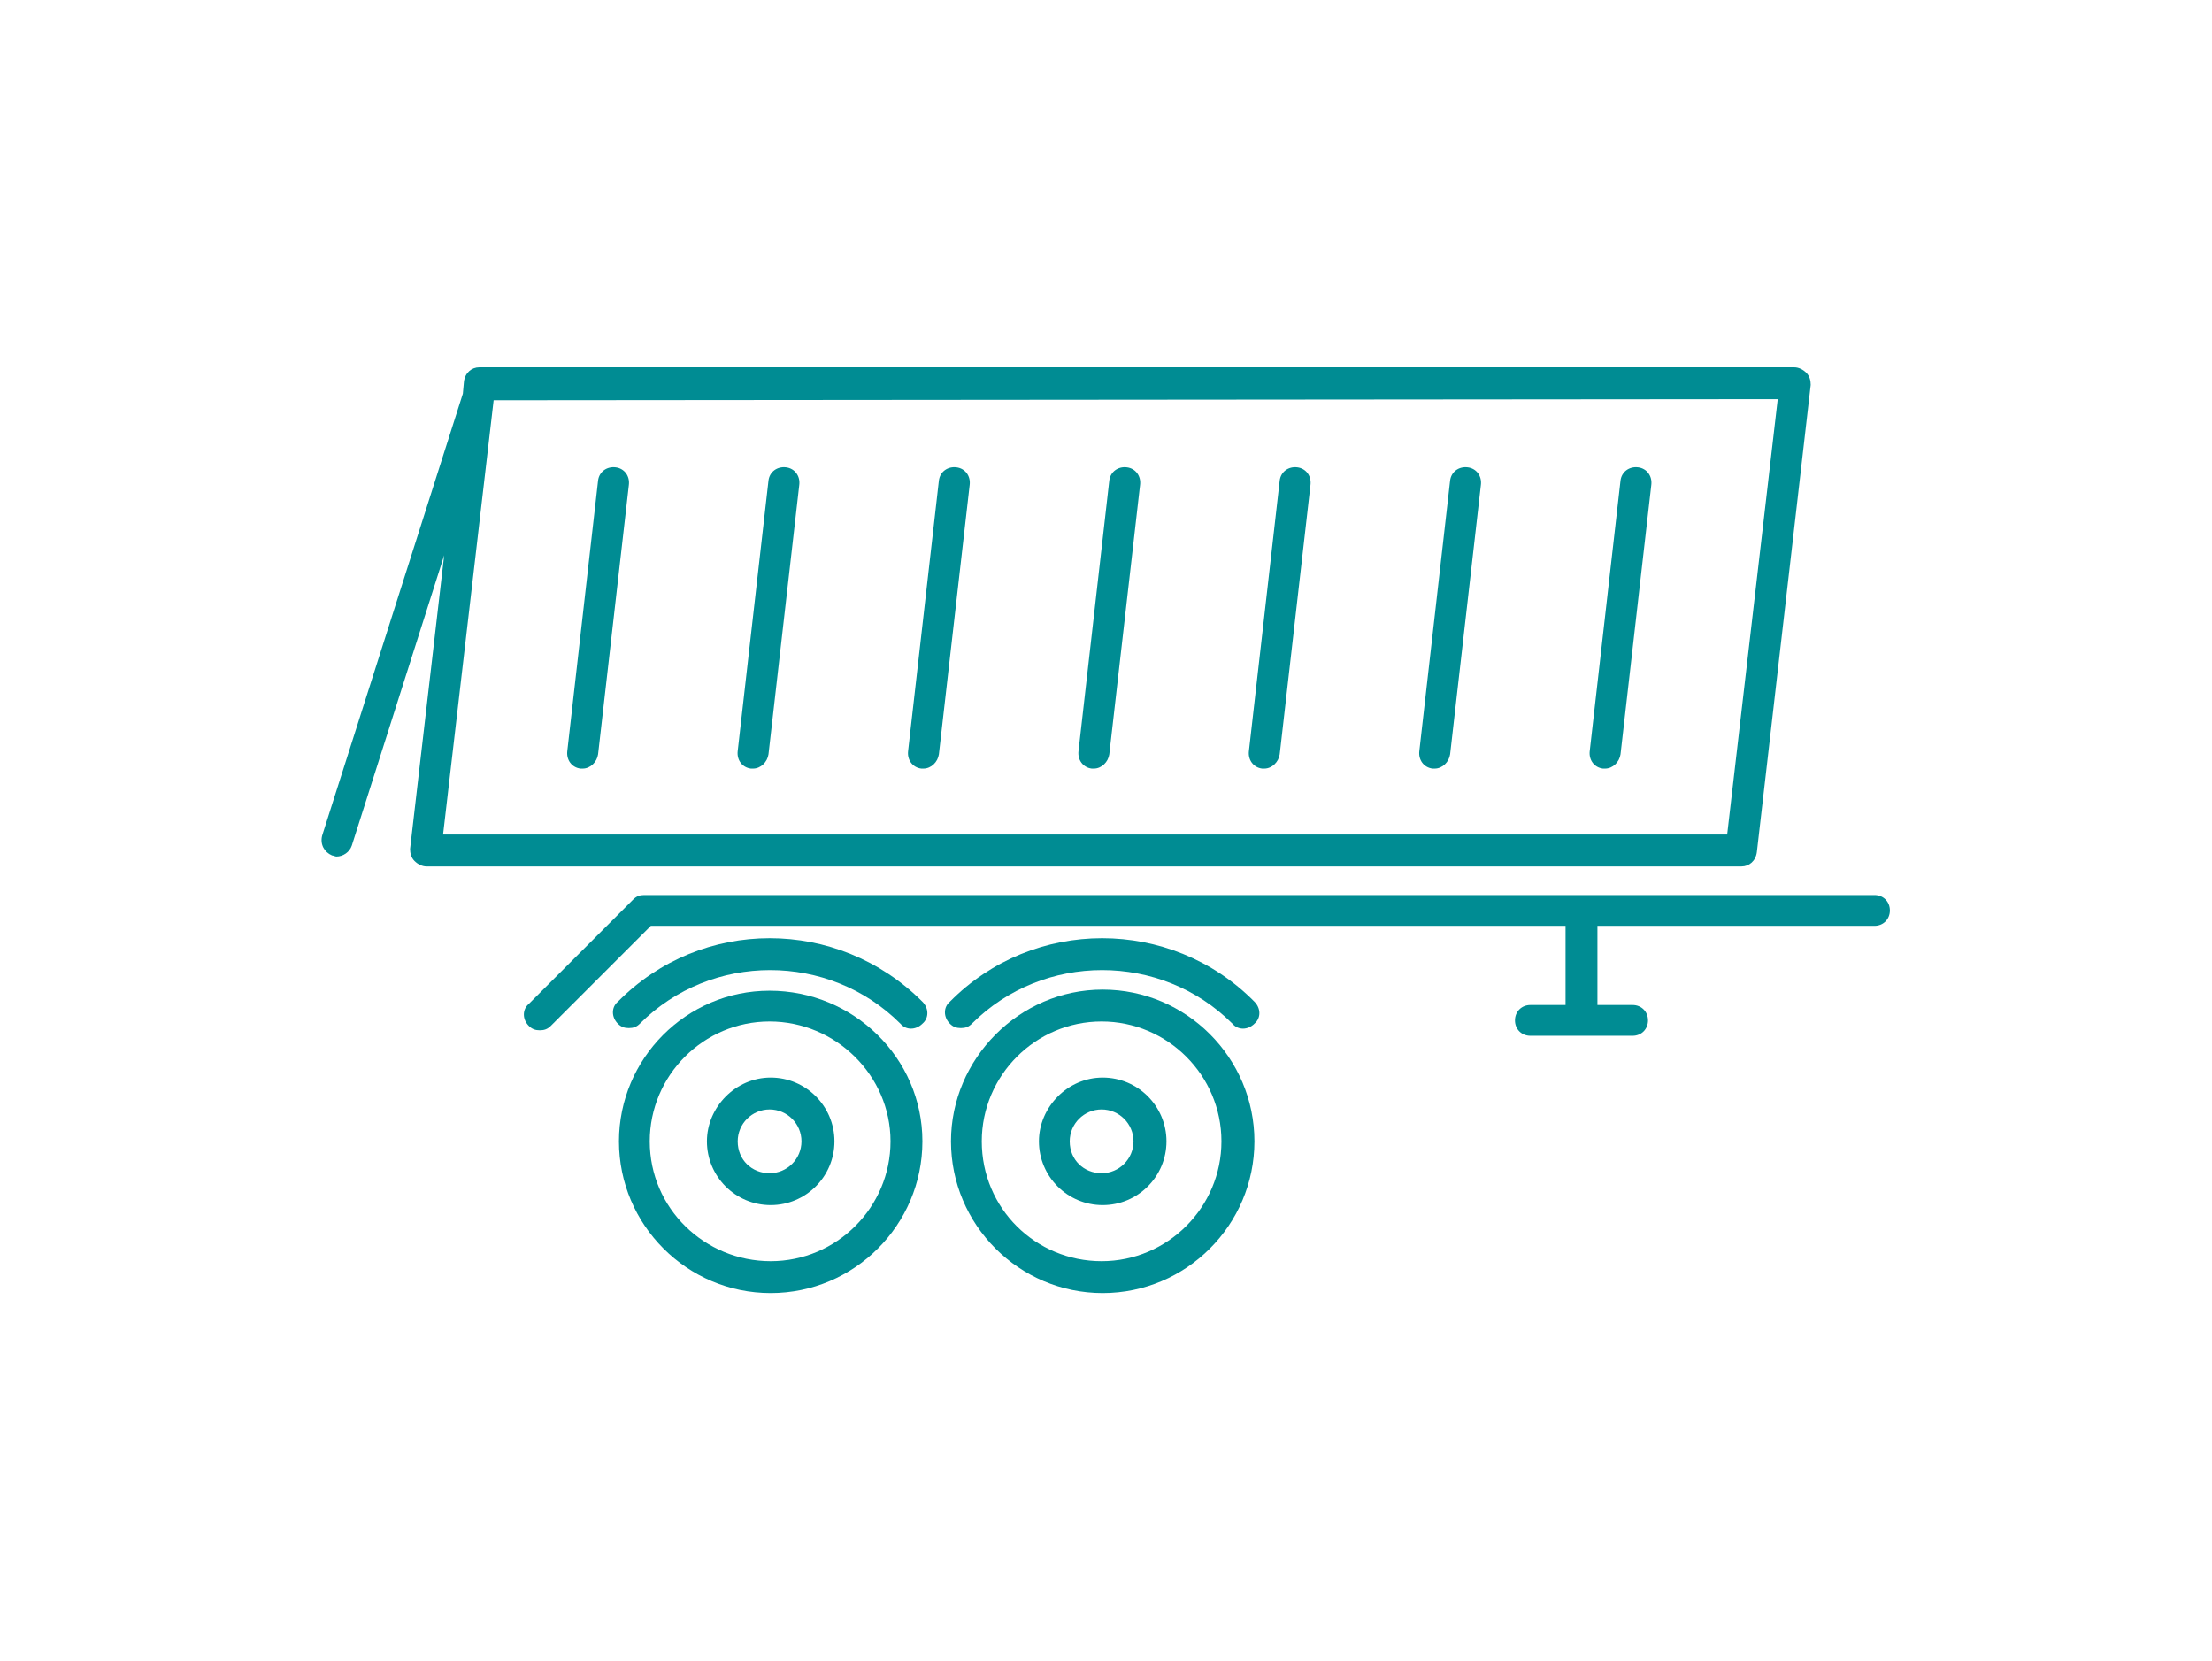 <?xml version="1.0" encoding="utf-8"?>
<!-- Generator: Adobe Illustrator 26.0.2, SVG Export Plug-In . SVG Version: 6.00 Build 0)  -->
<svg version="1.1" id="Ebene_1" xmlns="http://www.w3.org/2000/svg" xmlns:xlink="http://www.w3.org/1999/xlink" x="0px" y="0px"
	 viewBox="0 0 201.2 151.1" style="enable-background:new 0 0 201.2 151.1;" xml:space="preserve">
<style type="text/css">
	.st0{display:none;}
	.st1{display:inline;fill:#008C93;}
	.st2{fill:#008C93;}
	.st3{display:inline;}
</style>
<g class="st0">
	<path class="st1" d="M138.6,133.9c0,7.6,6.2,13.8,13.8,13.8s13.8-6.2,13.8-13.8s-6.2-13.8-13.8-13.8S138.6,126.4,138.6,133.9z
		 M141.4,133.9c0-6,4.9-10.9,10.9-10.9s10.9,4.9,10.9,10.9s-4.9,10.9-10.9,10.9S141.4,140,141.4,133.9z"/>
	<path class="st1" d="M146.5,133.9c0,3.2,2.6,5.8,5.8,5.8s5.8-2.6,5.8-5.8c0-3.2-2.6-5.8-5.8-5.8S146.5,130.8,146.5,133.9z
		 M149.4,133.9c0-1.6,1.3-2.9,2.9-2.9s2.9,1.3,2.9,2.9s-1.3,2.9-2.9,2.9S149.4,135.6,149.4,133.9z"/>
	<path class="st1" d="M166.2,121.2c0.6,0.6,0.6,1.5,0,2c-0.6,0.6-1.5,0.6-2,0c-6.5-6.5-17.2-6.5-23.7,0c-0.3,0.3-0.6,0.4-1,0.4
		s-0.7-0.1-1-0.4c-0.6-0.6-0.6-1.5,0-2C146.1,113.5,158.5,113.5,166.2,121.2z"/>
	<path class="st1" d="M60.5,133.9c0,7.6,6.2,13.8,13.8,13.8s13.8-6.2,13.8-13.8s-6.2-13.8-13.8-13.8S60.5,126.4,60.5,133.9z
		 M63.4,133.9c0-6,4.9-10.9,10.9-10.9s10.9,4.9,10.9,10.9s-4.9,10.9-10.9,10.9S63.4,140,63.4,133.9z"/>
	<path class="st1" d="M68.5,133.9c0,3.2,2.6,5.8,5.8,5.8c3.2,0,5.8-2.6,5.8-5.8c0-3.2-2.6-5.8-5.8-5.8
		C71.1,128.2,68.5,130.8,68.5,133.9z M71.4,133.9c0-1.6,1.3-2.9,2.9-2.9s2.9,1.3,2.9,2.9s-1.3,2.9-2.9,2.9S71.4,135.6,71.4,133.9z"
		/>
	<path class="st1" d="M88.2,121.2c0.6,0.6,0.6,1.5,0,2c-0.6,0.6-1.5,0.6-2,0c-6.5-6.5-17.2-6.5-23.7,0c-0.3,0.3-0.6,0.4-1,0.4
		s-0.7-0.1-1-0.4c-0.6-0.6-0.6-1.5,0-2C68.1,113.5,80.5,113.5,88.2,121.2z"/>
	<path class="st1" d="M30.3,133.9c0,7.6,6.2,13.8,13.8,13.8s13.8-6.2,13.8-13.8s-6.2-13.8-13.8-13.8S30.3,126.4,30.3,133.9z
		 M33.2,133.9c0-6,4.9-10.9,10.9-10.9S55,127.9,55,133.9s-4.9,10.9-10.9,10.9S33.2,140,33.2,133.9z"/>
	<path class="st1" d="M38.3,133.9c0,3.2,2.6,5.8,5.8,5.8c3.2,0,5.8-2.6,5.8-5.8c0-3.2-2.6-5.8-5.8-5.8
		C40.9,128.2,38.3,130.8,38.3,133.9z M41.2,133.9c0-1.6,1.3-2.9,2.9-2.9s2.9,1.3,2.9,2.9s-1.3,2.9-2.9,2.9S41.2,135.6,41.2,133.9z"
		/>
	<path class="st1" d="M58,121.2c0.6,0.6,0.6,1.5,0,2c-0.6,0.6-1.5,0.6-2,0c-6.5-6.5-17.2-6.5-23.7,0c-0.3,0.3-0.6,0.4-1,0.4
		s-0.7-0.1-1-0.4c-0.6-0.6-0.6-1.5,0-2C37.9,113.5,50.3,113.5,58,121.2z"/>
	<path class="st1" d="M9.4,77.1V114c0,0.8,0.6,1.4,1.4,1.4s1.4-0.6,1.4-1.4V83.2l13.7,27.5c0.2,0.4,0.6,0.7,1,0.8c0.1,0,0.2,0,0.3,0
		c0.3,0,0.7-0.1,0.9-0.4l33.8-29.6l9.4,9.4v20.8H32.7c-0.4,0-0.7,0.1-1,0.4l-9.5,9.5c-0.6,0.6-0.6,1.5,0,2c0.3,0.3,0.6,0.4,1,0.4
		s0.7-0.1,1-0.4l9.1-9.1h111.3c0.8,0,1.4-0.6,1.4-1.4V65.8h14.8v27.4c0,0.8,0.6,1.4,1.4,1.4h26.3c0.1,0,0.3,0,0.4-0.1v21.3h-24.1
		c-0.8,0-1.4,0.6-1.4,1.4s0.6,1.4,1.4,1.4h25.5c0.8,0,1.4-0.6,1.4-1.4V85.5c0-0.1,0-0.3-0.1-0.4l-6.7-21.2c-0.2-0.6-0.7-1-1.4-1h-39
		c-0.8,0-1.4,0.6-1.4,1.4v38.1l-11-22.3c-0.3-0.7-1.2-1-1.9-0.6l-0.5,0.2L117.1,54c-0.2-0.3-0.5-0.6-0.8-0.7c-0.3-0.1-0.7-0.1-1,0.1
		l-6.3-12.8c0-0.1-0.1-0.1-0.2-0.2l1.8-1.6c0.3-0.3,0.5-0.6,0.5-1s-0.1-0.8-0.4-1.1l-3.1-3C99.6,26,95.1,15.7,94.7,4.7
		c0-0.5-0.4-1-0.9-1.3c-0.5-0.2-1.1-0.1-1.5,0.2L9.9,76.1c0,0,0,0,0,0c-0.1,0.1-0.2,0.2-0.3,0.3c0,0,0,0,0,0.1
		c-0.1,0.1-0.1,0.2-0.1,0.4c0,0,0,0,0,0C9.4,76.9,9.4,77,9.4,77.1z M163.6,65.8h19l6.4,20v6.1c-0.1,0-0.3-0.1-0.4-0.1h-24.9V65.8z
		 M112.6,54.4l-0.4,0.2l-5.6-11.4L107,43L112.6,54.4z M127.2,80.8l-2.8,1.4l-12-24.3l2.8-1.4L127.2,80.8z M142.2,106.9l-6.4,3.1
		l-12-24.3l6.4-3.1L142.2,106.9z M143.1,111.5h-3.8l3.8-1.9V111.5z M64,79.5l40-35.1l5.7,11.6c-0.7,0.4-0.9,1.2-0.6,1.9l12.7,25.7
		l-0.5,0.2c-0.3,0.2-0.6,0.5-0.7,0.8c-0.1,0.4-0.1,0.7,0.1,1.1l12.7,25.8H74.1V90.2c0-0.4-0.1-0.7-0.4-1L64,79.5z M12.6,77.5
		L92.1,7.7c1.1,10.6,5.8,20.4,13.5,27.9l2,1.9l-79.9,70.1L12.6,77.5z"/>
</g>
<g class="st0">
	<path class="st1" d="M140,104.2c0,7.6,6.2,13.8,13.8,13.8s13.8-6.2,13.8-13.8s-6.2-13.8-13.8-13.8S140,96.6,140,104.2z
		 M142.8,104.2c0-6,4.9-10.9,10.9-10.9s10.9,4.9,10.9,10.9s-4.9,10.9-10.9,10.9S142.8,110.2,142.8,104.2z"/>
	<path class="st1" d="M148,104.2c0,3.2,2.6,5.8,5.8,5.8s5.8-2.6,5.8-5.8c0-3.2-2.6-5.8-5.8-5.8S148,101,148,104.2z M150.8,104.2
		c0-1.6,1.3-2.9,2.9-2.9s2.9,1.3,2.9,2.9s-1.3,2.9-2.9,2.9S150.8,105.8,150.8,104.2z"/>
	<path class="st1" d="M167.6,91.4c0.6,0.6,0.6,1.5,0,2c-0.6,0.6-1.5,0.6-2,0c-6.5-6.5-17.2-6.5-23.7,0c-0.3,0.3-0.6,0.4-1,0.4
		s-0.7-0.1-1-0.4c-0.6-0.6-0.6-1.5,0-2C147.5,83.8,160,83.8,167.6,91.4z"/>
	<path class="st1" d="M62,104.2c0,7.6,6.2,13.8,13.8,13.8s13.8-6.2,13.8-13.8s-6.2-13.8-13.8-13.8S62,96.6,62,104.2z M64.8,104.2
		c0-6,4.9-10.9,10.9-10.9s10.9,4.9,10.9,10.9s-4.9,10.9-10.9,10.9S64.8,110.2,64.8,104.2z"/>
	<path class="st1" d="M70,104.2c0,3.2,2.6,5.8,5.8,5.8s5.8-2.6,5.8-5.8c0-3.2-2.6-5.8-5.8-5.8S70,101,70,104.2z M72.8,104.2
		c0-1.6,1.3-2.9,2.9-2.9s2.9,1.3,2.9,2.9s-1.3,2.9-2.9,2.9S72.8,105.8,72.8,104.2z"/>
	<path class="st1" d="M89.6,91.4c0.6,0.6,0.6,1.5,0,2c-0.6,0.6-1.5,0.6-2,0c-6.5-6.5-17.2-6.5-23.7,0c-0.3,0.3-0.6,0.4-1,0.4
		s-0.7-0.1-1-0.4c-0.6-0.6-0.6-1.5,0-2C69.5,83.8,82,83.8,89.6,91.4z"/>
	<path class="st1" d="M31.8,104.2c0,7.6,6.2,13.8,13.8,13.8s13.8-6.2,13.8-13.8s-6.2-13.8-13.8-13.8S31.8,96.6,31.8,104.2z
		 M34.6,104.2c0-6,4.9-10.9,10.9-10.9s10.9,4.9,10.9,10.9s-4.9,10.9-10.9,10.9S34.6,110.2,34.6,104.2z"/>
	<path class="st1" d="M39.8,104.2c0,3.2,2.6,5.8,5.8,5.8s5.8-2.6,5.8-5.8c0-3.2-2.6-5.8-5.8-5.8S39.8,101,39.8,104.2z M42.6,104.2
		c0-1.6,1.3-2.9,2.9-2.9s2.9,1.3,2.9,2.9s-1.3,2.9-2.9,2.9S42.6,105.8,42.6,104.2z"/>
	<path class="st1" d="M59.4,91.4c0.6,0.6,0.6,1.5,0,2c-0.6,0.6-1.5,0.6-2,0c-6.5-6.5-17.2-6.5-23.7,0c-0.3,0.3-0.6,0.4-1,0.4
		s-0.7-0.1-1-0.4c-0.6-0.6-0.6-1.5,0-2C39.3,83.8,51.7,83.8,59.4,91.4z"/>
	<path class="st1" d="M23.6,91.7c-0.6,0.6-0.6,1.5,0,2c0.3,0.3,0.6,0.4,1,0.4s0.7-0.1,1-0.4l9.1-9.1H146c0.8,0,1.4-0.6,1.4-1.4V36
		h14.8v27.4c0,0.8,0.6,1.4,1.4,1.4h26.3c0.1,0,0.3,0,0.4-0.1V86h-24.1c-0.8,0-1.4,0.6-1.4,1.4s0.6,1.4,1.4,1.4h25.5
		c0.8,0,1.4-0.6,1.4-1.4V55.7c0-0.1,0-0.3-0.1-0.4l-6.7-21.2c-0.2-0.6-0.7-1-1.4-1h-39c-0.8,0-1.4,0.6-1.4,1.4v47.2H34.1
		c-0.4,0-0.7,0.1-1,0.4L23.6,91.7z M165,36h19l6.4,20V62c-0.1,0-0.3-0.1-0.4-0.1H165V36z"/>
	<path class="st1" d="M9,77.4c0.1,0,0.3,0.1,0.4,0.1c0.6,0,1.2-0.4,1.4-1l8.4-26.4l-3.1,26.7c0,0.4,0.1,0.8,0.4,1.1s0.7,0.5,1.1,0.5
		h119.6c0.7,0,1.3-0.5,1.4-1.3l4.9-42.5c0-0.4-0.1-0.8-0.4-1.1s-0.7-0.5-1.1-0.5H22.4c-0.7,0-1.3,0.5-1.4,1.3l-0.1,1.1L8.1,75.7
		C7.8,76.4,8.2,77.2,9,77.4z M23.6,36L23.6,36l116.8-0.1l-4.6,39.6H19.1L23.6,36z"/>
	<path class="st1" d="M126.1,43.3c0.1-0.8,0.8-1.3,1.6-1.2c0.8,0.1,1.3,0.8,1.2,1.6l-2.8,24.5c-0.1,0.7-0.7,1.3-1.4,1.3
		c-0.1,0-0.1,0-0.2,0c-0.8-0.1-1.3-0.8-1.2-1.6L126.1,43.3z"/>
	<path class="st1" d="M110.6,43.3c0.1-0.8,0.8-1.3,1.6-1.2c0.8,0.1,1.3,0.8,1.2,1.6l-2.8,24.5c-0.1,0.7-0.7,1.3-1.4,1.3
		c-0.1,0-0.1,0-0.2,0c-0.8-0.1-1.3-0.8-1.2-1.6L110.6,43.3z"/>
	<path class="st1" d="M95.1,43.3c0.1-0.8,0.8-1.3,1.6-1.2c0.8,0.1,1.3,0.8,1.2,1.6l-2.8,24.5c-0.1,0.7-0.7,1.3-1.4,1.3
		c-0.1,0-0.1,0-0.2,0c-0.8-0.1-1.3-0.8-1.2-1.6L95.1,43.3z"/>
	<path class="st1" d="M79.6,43.3c0.1-0.8,0.8-1.3,1.6-1.2c0.8,0.1,1.3,0.8,1.2,1.6l-2.8,24.5c-0.1,0.7-0.7,1.3-1.4,1.3
		c-0.1,0-0.1,0-0.2,0c-0.8-0.1-1.3-0.8-1.2-1.6L79.6,43.3z"/>
	<path class="st1" d="M64.2,43.3c0.1-0.8,0.8-1.3,1.6-1.2c0.8,0.1,1.3,0.8,1.2,1.6l-2.8,24.5c-0.1,0.7-0.7,1.3-1.4,1.3
		c-0.1,0-0.1,0-0.2,0c-0.8-0.1-1.3-0.8-1.2-1.6L64.2,43.3z"/>
	<path class="st1" d="M48.7,43.3c0.1-0.8,0.8-1.3,1.6-1.2c0.8,0.1,1.3,0.8,1.2,1.6l-2.8,24.5c-0.1,0.7-0.7,1.3-1.4,1.3
		c-0.1,0-0.1,0-0.2,0c-0.8-0.1-1.3-0.8-1.2-1.6L48.7,43.3z"/>
	<path class="st1" d="M30.4,67.9l2.8-24.5c0.1-0.8,0.8-1.3,1.6-1.2c0.8,0.1,1.3,0.8,1.2,1.6l-2.8,24.5c-0.1,0.7-0.7,1.3-1.4,1.3
		c-0.1,0-0.1,0-0.2,0C30.8,69.4,30.3,68.7,30.4,67.9z"/>
</g>
<g class="st0">
	<path class="st1" d="M132.9,106c0,7.6,6.2,13.8,13.8,13.8s13.8-6.2,13.8-13.8s-6.2-13.8-13.8-13.8S132.9,98.4,132.9,106z
		 M135.7,106c0-6,4.9-10.9,10.9-10.9s10.9,4.9,10.9,10.9s-4.9,10.9-10.9,10.9S135.7,112,135.7,106z"/>
	<path class="st1" d="M140.9,106c0,3.2,2.6,5.8,5.8,5.8s5.8-2.6,5.8-5.8c0-3.2-2.6-5.8-5.8-5.8S140.9,102.8,140.9,106z M143.7,106
		c0-1.6,1.3-2.9,2.9-2.9s2.9,1.3,2.9,2.9s-1.3,2.9-2.9,2.9S143.7,107.6,143.7,106z"/>
	<path class="st1" d="M160.5,93.2c0.6,0.6,0.6,1.5,0,2c-0.6,0.6-1.5,0.6-2,0c-6.5-6.5-17.2-6.5-23.7,0c-0.3,0.3-0.6,0.4-1,0.4
		s-0.7-0.1-1-0.4c-0.6-0.6-0.6-1.5,0-2C140.4,85.6,152.9,85.6,160.5,93.2z"/>
	<path class="st1" d="M54.9,106c0,7.6,6.2,13.8,13.8,13.8s13.8-6.2,13.8-13.8s-6.2-13.8-13.8-13.8S54.9,98.4,54.9,106z M57.7,106
		c0-6,4.9-10.9,10.9-10.9S79.6,100,79.6,106s-4.9,10.9-10.9,10.9S57.7,112,57.7,106z"/>
	<path class="st1" d="M62.9,106c0,3.2,2.6,5.8,5.8,5.8s5.8-2.6,5.8-5.8c0-3.2-2.6-5.8-5.8-5.8S62.9,102.8,62.9,106z M65.7,106
		c0-1.6,1.3-2.9,2.9-2.9s2.9,1.3,2.9,2.9s-1.3,2.9-2.9,2.9S65.7,107.6,65.7,106z"/>
	<path class="st1" d="M82.5,93.2c0.6,0.6,0.6,1.5,0,2c-0.6,0.6-1.5,0.6-2,0c-6.5-6.5-17.2-6.5-23.7,0c-0.3,0.3-0.6,0.4-1,0.4
		s-0.7-0.1-1-0.4c-0.6-0.6-0.6-1.5,0-2C62.4,85.6,74.9,85.6,82.5,93.2z"/>
	<path class="st1" d="M24.7,106c0,7.6,6.2,13.8,13.8,13.8s13.8-6.2,13.8-13.8S46,92.2,38.4,92.2S24.7,98.4,24.7,106z M27.5,106
		c0-6,4.9-10.9,10.9-10.9S49.4,100,49.4,106s-4.9,10.9-10.9,10.9S27.5,112,27.5,106z"/>
	<path class="st1" d="M32.7,106c0,3.2,2.6,5.8,5.8,5.8s5.8-2.6,5.8-5.8c0-3.2-2.6-5.8-5.8-5.8S32.7,102.8,32.7,106z M35.5,106
		c0-1.6,1.3-2.9,2.9-2.9s2.9,1.3,2.9,2.9s-1.3,2.9-2.9,2.9S35.5,107.6,35.5,106z"/>
	<path class="st1" d="M52.3,93.2c0.6,0.6,0.6,1.5,0,2c-0.6,0.6-1.5,0.6-2,0c-6.5-6.5-17.2-6.5-23.7,0c-0.3,0.3-0.6,0.4-1,0.4
		s-0.7-0.1-1-0.4c-0.6-0.6-0.6-1.5,0-2C32.2,85.6,44.6,85.6,52.3,93.2z"/>
	<path class="st1" d="M16.5,93.5c-0.6,0.6-0.6,1.5,0,2c0.3,0.3,0.6,0.4,1,0.4s0.7-0.1,1-0.4l9.1-9.1h111.3c0.8,0,1.4-0.6,1.4-1.4
		V37.8h14.8v27.4c0,0.8,0.6,1.4,1.4,1.4h26.3c0.1,0,0.3,0,0.4-0.1v21.3h-24.1c-0.8,0-1.4,0.6-1.4,1.4s0.6,1.4,1.4,1.4h25.5
		c0.8,0,1.4-0.6,1.4-1.4V57.5c0-0.1,0-0.3-0.1-0.4l-6.7-21.2c-0.2-0.6-0.7-1-1.4-1h-39c-0.8,0-1.4,0.6-1.4,1.4v47.2H27
		c-0.4,0-0.7,0.1-1,0.4L16.5,93.5z M157.9,37.8h19l6.4,20v6.1c-0.1,0-0.3-0.1-0.4-0.1h-24.9V37.8z"/>
	<path class="st1" d="M15.1,62.8c0,0.7,0.4,1.3,1.1,1.5L56.5,75c0.1,0,0.2,0,0.4,0c0,0,0,0,0.1,0c0.1,0,0.1,0,0.2,0L98,77.8
		c0,0,0.1,0,0.1,0c0,0,0.1,0,0.1,0c0.1,0,0.1,0,0.2,0c0,0,0.1,0,0.1,0l29.1-2.1c0.7-0.1,1.3-0.6,1.3-1.3l2.2-32.7
		c0-0.7-0.4-1.3-1.1-1.5l-28.5-6c-0.1,0-0.3,0-0.4,0c-0.1,0-0.1,0-0.2,0L60,31.3c0,0-0.1,0-0.1,0c-0.2,0-0.3-0.1-0.5,0L18,36.6
		c-0.7,0.1-1.2,0.6-1.2,1.3L15.1,62.8z M99.9,74.8l2.5-37.6l25.7,5.4l-2,30.3L99.9,74.8z M58.7,72.3l2.5-38l38,2.5l-2.5,38
		L58.7,72.3z M18,61.8l1.5-22.6l38.5-4.9l-2.5,37.4L18,61.8z"/>
</g>
<g class="st0">
	<path class="st1" d="M132.4,104.7c0,7.6,6.2,13.8,13.8,13.8c7.6,0,13.8-6.2,13.8-13.8c0-7.6-6.2-13.8-13.8-13.8
		C138.6,90.9,132.4,97.1,132.4,104.7z M135.2,104.7c0-6,4.9-10.9,10.9-10.9c6,0,10.9,4.9,10.9,10.9s-4.9,10.9-10.9,10.9
		C140.1,115.6,135.2,110.7,135.2,104.7z"/>
	<path class="st1" d="M140.4,104.7c0,3.2,2.6,5.8,5.8,5.8c3.2,0,5.8-2.6,5.8-5.8s-2.6-5.8-5.8-5.8C143,98.9,140.4,101.5,140.4,104.7
		z M143.2,104.7c0-1.6,1.3-2.9,2.9-2.9s2.9,1.3,2.9,2.9s-1.3,2.9-2.9,2.9S143.2,106.3,143.2,104.7z"/>
	<path class="st1" d="M160,91.9c0.6,0.6,0.6,1.5,0,2c-0.6,0.6-1.5,0.6-2,0c-6.5-6.5-17.2-6.5-23.7,0c-0.3,0.3-0.6,0.4-1,0.4
		s-0.7-0.1-1-0.4c-0.6-0.6-0.6-1.5,0-2C139.9,84.3,152.4,84.3,160,91.9z"/>
	<path class="st1" d="M54.4,104.7c0,7.6,6.2,13.8,13.8,13.8c7.6,0,13.8-6.2,13.8-13.8c0-7.6-6.2-13.8-13.8-13.8
		C60.6,90.9,54.4,97.1,54.4,104.7z M57.2,104.7c0-6,4.9-10.9,10.9-10.9c6,0,10.9,4.9,10.9,10.9s-4.9,10.9-10.9,10.9
		C62.1,115.6,57.2,110.7,57.2,104.7z"/>
	<path class="st1" d="M62.4,104.7c0,3.2,2.6,5.8,5.8,5.8c3.2,0,5.8-2.6,5.8-5.8s-2.6-5.8-5.8-5.8C65,98.9,62.4,101.5,62.4,104.7z
		 M65.2,104.7c0-1.6,1.3-2.9,2.9-2.9c1.6,0,2.9,1.3,2.9,2.9s-1.3,2.9-2.9,2.9C66.5,107.6,65.2,106.3,65.2,104.7z"/>
	<path class="st1" d="M82,91.9c0.6,0.6,0.6,1.5,0,2c-0.6,0.6-1.5,0.6-2,0c-6.5-6.5-17.2-6.5-23.7,0c-0.3,0.3-0.6,0.4-1,0.4
		s-0.7-0.1-1-0.4c-0.6-0.6-0.6-1.5,0-2C61.9,84.3,74.4,84.3,82,91.9z"/>
	<path class="st1" d="M24.2,104.7c0,7.6,6.2,13.8,13.8,13.8c7.6,0,13.8-6.2,13.8-13.8c0-7.6-6.2-13.8-13.8-13.8
		C30.4,90.9,24.2,97.1,24.2,104.7z M27,104.7c0-6,4.9-10.9,10.9-10.9c6,0,10.9,4.9,10.9,10.9S44,115.6,38,115.6
		C31.9,115.6,27,110.7,27,104.7z"/>
	<path class="st1" d="M32.2,104.7c0,3.2,2.6,5.8,5.8,5.8c3.2,0,5.8-2.6,5.8-5.8s-2.6-5.8-5.8-5.8C34.8,98.9,32.2,101.5,32.2,104.7z
		 M35,104.7c0-1.6,1.3-2.9,2.9-2.9c1.6,0,2.9,1.3,2.9,2.9s-1.3,2.9-2.9,2.9C36.3,107.6,35,106.3,35,104.7z"/>
	<path class="st1" d="M51.8,91.9c0.6,0.6,0.6,1.5,0,2c-0.6,0.6-1.5,0.6-2,0c-6.5-6.5-17.2-6.5-23.7,0c-0.3,0.3-0.6,0.4-1,0.4
		s-0.7-0.1-1-0.4c-0.6-0.6-0.6-1.5,0-2C31.7,84.3,44.2,84.3,51.8,91.9z"/>
	<path class="st1" d="M16,94.2c0.3,0.3,0.6,0.4,1,0.4s0.7-0.1,1-0.4l9.1-9.1h111.3c0.8,0,1.4-0.6,1.4-1.4V36.5h14.8v27.4
		c0,0.8,0.6,1.4,1.4,1.4h26.3c0.1,0,0.3,0,0.4-0.1v21.3h-24.1c-0.8,0-1.4,0.6-1.4,1.4s0.6,1.4,1.4,1.4h25.5c0.8,0,1.4-0.6,1.4-1.4
		V56.2c0-0.1,0-0.3-0.1-0.4l-6.7-21.2c-0.2-0.6-0.7-1-1.4-1h-39c-0.8,0-1.4,0.6-1.4,1.4v35.5h-1.6v-5.6c0-0.8-0.6-1.4-1.4-1.4h-6.3
		l6.8-21.7c0,0,0-0.1,0-0.1c0-0.1,0-0.2,0-0.3v-7.2c0-0.8-0.6-1.4-1.4-1.4H26.5c-5.5,0-9.9,4.4-9.9,9.9c0,5.4,4.3,9.8,9.7,9.9
		c0,0,0.1,0,0.1,0h0.1l64.2,3.6c0,0.1,0,0.3,0,0.4v0c0,0,0,0,0,0l0,0L33,57.9c-0.7,0-1.3,0.6-1.4,1.3h-7.6c-0.8,0-1.4,0.6-1.4,1.4
		v4.5c0,0.8,0.6,1.4,1.4,1.4h7.7l0,0c0,0.4,0.2,0.7,0.4,1c0.3,0.3,0.6,0.4,1,0.4h0l66.5-1.5l0,0c0,0,0,0,0,0c0.3,0,0.6,0,0.9,0
		c5.5,0,10-4.5,10-10c0-3.4-1.7-6.4-4.3-8.2c0,0,0,0-0.1,0c-1.4-0.9-2.9-1.5-4.7-1.7l-0.9,0h-0.1L36.4,43c0-0.1,0-0.2,0-0.3H125
		l-6.5,20.7h-8.6c-0.8,0-1.4,0.6-1.4,1.4v5.6h-74c-0.6,0-1.1,0.3-1.3,0.8l-5,10.9h-1.8c-0.4,0-0.7,0.1-1,0.4L16,92.2
		C15.4,92.7,15.4,93.6,16,94.2z M102,63.5c-0.5,0.1-0.9,0.1-1.4,0.1c-0.5,0-1,0-1.5-0.2c-2.3-0.5-4.2-2.1-5.1-4.2
		c-0.4-0.8-0.6-1.8-0.6-2.8v0c0-0.1,0-0.2,0-0.3c0-0.1,0-0.2,0-0.4c0-0.2,0-0.5,0.1-0.7c0-0.1,0.1-0.2,0.1-0.4
		c0-0.1,0.1-0.2,0.1-0.3c0-0.1,0.1-0.2,0.1-0.3c0-0.1,0.1-0.2,0.1-0.3c0.1-0.1,0.1-0.2,0.2-0.3h0c0,0,0,0,0-0.1c1.1-2.3,3.6-4,6.4-4
		c0.2,0,0.5,0,0.7,0c0.7,0.1,1.4,0.2,2,0.5c0,0,0,0,0.1,0c1,0.4,1.9,1.1,2.7,2c0,0,0,0.1,0.1,0.1c1,1.2,1.6,2.8,1.6,4.5
		C107.8,60,105.3,62.9,102,63.5z M31.2,63.7h-5.7V62h5.7V63.7z M91.1,59.4L91.1,59.4c0.5,1.7,1.5,3.2,2.7,4.3c0,0,0,0,0,0l0,0
		l-59.2,1.3l-0.1-4.4L91.1,59.4z M33,50c1.3-1.1,2.3-2.6,2.8-4.2l58.2,3.3c-1.3,1.1-2.3,2.5-2.8,4.2c0,0,0,0,0,0.1L33,50z
		 M26.5,35.5c0.5,0,1,0,1.4,0.1c2.3,0.5,4.2,2.1,5.1,4.2c0.3,0.8,0.5,1.7,0.5,2.7c0,0,0,0.1,0,0.1c0,0,0,0.1,0,0.1
		c0,1-0.3,2-0.7,2.8c-0.9,2-2.8,3.5-5,3.9c-0.4,0.1-0.9,0.1-1.4,0.1c-0.5,0-1,0-1.5-0.1c-3.2-0.7-5.6-3.5-5.6-6.9
		c0-3.4,2.4-6.3,5.7-6.9C25.5,35.5,26,35.5,26.5,35.5z M131.7,39.9H127H36c-0.5-1.7-1.4-3.2-2.6-4.4h98.3V39.9z M124.9,62.9h-3.2
		l6.3-20.2h3.2L124.9,62.9z M132.6,70.2h-21.3v-3.9h21.3V70.2z M157.4,36.5h19l6.4,20v6.1c-0.1,0-0.3-0.1-0.4-0.1h-24.9V36.5z
		 M137,82.2H31.4l4.1-8.9H137V82.2z"/>
	<path class="st1" d="M38,76h20.1c0.8,0,1.4,0.6,1.4,1.4s-0.6,1.4-1.4,1.4H38c-0.8,0-1.4-0.6-1.4-1.4S37.3,76,38,76z"/>
	<path class="st1" d="M128.9,76h4.4c0.8,0,1.4,0.6,1.4,1.4s-0.6,1.4-1.4,1.4h-4.4c-0.8,0-1.4-0.6-1.4-1.4S128.1,76,128.9,76z"/>
</g>
<g>
	<path class="st2" d="M30.2,77.8c0.1,0,0.3,0.1,0.4,0.1c0.6,0,1.2-0.4,1.4-1l8.4-26.4l-3.1,26.7c0,0.4,0.1,0.8,0.4,1.1
		s0.7,0.5,1.1,0.5h119.6c0.7,0,1.3-0.5,1.4-1.3l4.9-42.5c0-0.4-0.1-0.8-0.4-1.1s-0.7-0.5-1.1-0.5H43.6c-0.7,0-1.3,0.5-1.4,1.3
		l-0.1,1.1L29.3,76C29.1,76.8,29.5,77.5,30.2,77.8z M44.9,36.4L44.9,36.4l116.8-0.1l-4.6,39.6H40.3L44.9,36.4z"/>
	<path class="st2" d="M147.4,43.7c0.1-0.8,0.8-1.3,1.6-1.2c0.8,0.1,1.3,0.8,1.2,1.6l-2.8,24.5c-0.1,0.7-0.7,1.3-1.4,1.3
		c-0.1,0-0.1,0-0.2,0c-0.8-0.1-1.3-0.8-1.2-1.6L147.4,43.7z"/>
	<path class="st2" d="M131.9,43.7c0.1-0.8,0.8-1.3,1.6-1.2c0.8,0.1,1.3,0.8,1.2,1.6l-2.8,24.5c-0.1,0.7-0.7,1.3-1.4,1.3
		c-0.1,0-0.1,0-0.2,0c-0.8-0.1-1.3-0.8-1.2-1.6L131.9,43.7z"/>
	<path class="st2" d="M116.4,43.7c0.1-0.8,0.8-1.3,1.6-1.2c0.8,0.1,1.3,0.8,1.2,1.6l-2.8,24.5c-0.1,0.7-0.7,1.3-1.4,1.3
		c-0.1,0-0.1,0-0.2,0c-0.8-0.1-1.3-0.8-1.2-1.6L116.4,43.7z"/>
	<path class="st2" d="M100.9,43.7c0.1-0.8,0.8-1.3,1.6-1.2c0.8,0.1,1.3,0.8,1.2,1.6l-2.8,24.5c-0.1,0.7-0.7,1.3-1.4,1.3
		c-0.1,0-0.1,0-0.2,0c-0.8-0.1-1.3-0.8-1.2-1.6L100.9,43.7z"/>
	<path class="st2" d="M85.4,43.7c0.1-0.8,0.8-1.3,1.6-1.2c0.8,0.1,1.3,0.8,1.2,1.6l-2.8,24.5c-0.1,0.7-0.7,1.3-1.4,1.3
		c-0.1,0-0.1,0-0.2,0c-0.8-0.1-1.3-0.8-1.2-1.6L85.4,43.7z"/>
	<path class="st2" d="M69.9,43.7c0.1-0.8,0.8-1.3,1.6-1.2c0.8,0.1,1.3,0.8,1.2,1.6l-2.8,24.5c-0.1,0.7-0.7,1.3-1.4,1.3
		c-0.1,0-0.1,0-0.2,0c-0.8-0.1-1.3-0.8-1.2-1.6L69.9,43.7z"/>
	<path class="st2" d="M54.4,43.7c0.1-0.8,0.8-1.3,1.6-1.2c0.8,0.1,1.3,0.8,1.2,1.6l-2.8,24.5c-0.1,0.7-0.7,1.3-1.4,1.3
		c-0.1,0-0.1,0-0.2,0c-0.8-0.1-1.3-0.8-1.2-1.6L54.4,43.7z"/>
	<path class="st2" d="M86.5,103.8c0,7.6,6.2,13.8,13.8,13.8s13.8-6.2,13.8-13.8s-6.2-13.8-13.8-13.8S86.5,96.3,86.5,103.8z
		 M89.3,103.8c0-6,4.9-10.9,10.9-10.9s10.9,4.9,10.9,10.9s-4.9,10.9-10.9,10.9S89.3,109.9,89.3,103.8z"/>
	<path class="st2" d="M94.5,103.8c0,3.2,2.6,5.8,5.8,5.8s5.8-2.6,5.8-5.8c0-3.2-2.6-5.8-5.8-5.8S94.5,100.7,94.5,103.8z M97.3,103.8
		c0-1.6,1.3-2.9,2.9-2.9s2.9,1.3,2.9,2.9s-1.3,2.9-2.9,2.9S97.3,105.5,97.3,103.8z"/>
	<path class="st2" d="M114.1,91.1c0.6,0.6,0.6,1.5,0,2c-0.6,0.6-1.5,0.6-2,0c-6.5-6.5-17.2-6.5-23.7,0c-0.3,0.3-0.6,0.4-1,0.4
		s-0.7-0.1-1-0.4c-0.6-0.6-0.6-1.5,0-2C94,83.4,106.5,83.4,114.1,91.1z"/>
	<path class="st2" d="M56.3,103.8c0,7.6,6.2,13.8,13.8,13.8s13.8-6.2,13.8-13.8S77.6,90.1,70,90.1S56.3,96.3,56.3,103.8z
		 M59.1,103.8c0-6,4.9-10.9,10.9-10.9S81,97.8,81,103.8s-4.9,10.9-10.9,10.9S59.1,109.9,59.1,103.8z"/>
	<path class="st2" d="M64.3,103.8c0,3.2,2.6,5.8,5.8,5.8s5.8-2.6,5.8-5.8c0-3.2-2.6-5.8-5.8-5.8S64.3,100.7,64.3,103.8z M67.1,103.8
		c0-1.6,1.3-2.9,2.9-2.9s2.9,1.3,2.9,2.9s-1.3,2.9-2.9,2.9S67.1,105.5,67.1,103.8z"/>
	<path class="st2" d="M83.9,91.1c0.6,0.6,0.6,1.5,0,2c-0.6,0.6-1.5,0.6-2,0c-6.5-6.5-17.2-6.5-23.7,0c-0.3,0.3-0.6,0.4-1,0.4
		s-0.7-0.1-1-0.4c-0.6-0.6-0.6-1.5,0-2C63.8,83.4,76.2,83.4,83.9,91.1z"/>
	<path class="st2" d="M57.6,81.8c0.3-0.3,0.6-0.4,1-0.4h111.9c0.8,0,1.4,0.6,1.4,1.4s-0.6,1.4-1.4,1.4h-25.2v7.2h3.2
		c0.8,0,1.4,0.6,1.4,1.4s-0.6,1.4-1.4,1.4h-9.3c-0.8,0-1.4-0.6-1.4-1.4s0.6-1.4,1.4-1.4h3.2v-7.2H59.2l-9.1,9.1
		c-0.3,0.3-0.6,0.4-1,0.4s-0.7-0.1-1-0.4c-0.6-0.6-0.6-1.5,0-2L57.6,81.8z"/>
</g>
<g class="st0">
	<g class="st3">
		<path class="st2" d="M35.3,64.7c0,0.7,0.4,1.3,1.1,1.5l40.3,10.7c0.1,0,0.2,0,0.4,0c0,0,0,0,0.1,0c0.1,0,0.1,0,0.2,0l40.9,2.7
			c0,0,0.1,0,0.1,0c0,0,0.1,0,0.1,0c0.1,0,0.1,0,0.2,0c0,0,0.1,0,0.1,0l29.1-2.1c0.7-0.1,1.3-0.6,1.3-1.3l2.2-32.7
			c0-0.7-0.4-1.3-1.1-1.5l-28.5-6c-0.1,0-0.3,0-0.4,0c-0.1,0-0.1,0-0.2,0l-40.9-2.7c0,0-0.1,0-0.1,0c-0.2,0-0.3-0.1-0.5,0l-41.4,5.2
			c-0.7,0.1-1.2,0.6-1.2,1.3L35.3,64.7z M120.1,76.7l2.5-37.6l25.7,5.4l-2,30.3L120.1,76.7z M78.9,74.2l2.5-38l38,2.5l-2.5,38
			L78.9,74.2z M38.2,63.7l1.5-22.6l38.5-4.9l-2.5,37.4L38.2,63.7z"/>
	</g>
	<g class="st3">
		<path class="st2" d="M80.4,104.1c0-7.6,6.2-13.8,13.8-13.8s13.8,6.2,13.8,13.8c0,7.6-6.2,13.8-13.8,13.8S80.4,111.7,80.4,104.1z
			 M83.3,104.1c0,6,4.9,10.9,10.9,10.9s10.9-4.9,10.9-10.9s-4.9-10.9-10.9-10.9S83.3,98.1,83.3,104.1z"/>
	</g>
	<g class="st3">
		<path class="st2" d="M88.4,104.1c0-3.2,2.6-5.8,5.8-5.8s5.8,2.6,5.8,5.8c0,3.2-2.6,5.8-5.8,5.8S88.4,107.3,88.4,104.1z
			 M91.2,104.1c0,1.6,1.3,2.9,2.9,2.9s2.9-1.3,2.9-2.9s-1.3-2.9-2.9-2.9S91.2,102.5,91.2,104.1z"/>
	</g>
	<g class="st3">
		<path class="st2" d="M81.3,93.8c0.4,0,0.7-0.1,1-0.4c6.5-6.5,17.2-6.5,23.7,0c0.6,0.6,1.5,0.6,2,0c0.6-0.6,0.6-1.5,0-2
			c-7.6-7.6-20.1-7.6-27.7,0c-0.6,0.6-0.6,1.5,0,2C80.6,93.6,81,93.8,81.3,93.8z"/>
	</g>
	<g class="st3">
		<path class="st2" d="M50.2,104.1c0-7.6,6.2-13.8,13.8-13.8s13.8,6.2,13.8,13.8c0,7.6-6.2,13.8-13.8,13.8S50.2,111.7,50.2,104.1z
			 M53,104.1c0,6,4.9,10.9,10.9,10.9s10.9-4.9,10.9-10.9S70,93.2,64,93.2S53,98.1,53,104.1z"/>
	</g>
	<g class="st3">
		<path class="st2" d="M58.2,104.1c0-3.2,2.6-5.8,5.8-5.8c3.2,0,5.8,2.6,5.8,5.8c0,3.2-2.6,5.8-5.8,5.8
			C60.8,109.9,58.2,107.3,58.2,104.1z M61,104.1c0,1.6,1.3,2.9,2.9,2.9c1.6,0,2.9-1.3,2.9-2.9s-1.3-2.9-2.9-2.9
			C62.4,101.2,61,102.5,61,104.1z"/>
	</g>
	<g class="st3">
		<path class="st2" d="M51.1,93.8c0.4,0,0.7-0.1,1-0.4c6.5-6.5,17.2-6.5,23.7,0c0.6,0.6,1.5,0.6,2,0c0.6-0.6,0.6-1.5,0-2
			c-7.6-7.6-20.1-7.6-27.7,0c-0.6,0.6-0.6,1.5,0,2C50.4,93.6,50.8,93.8,51.1,93.8z"/>
	</g>
	<g class="st3">
		<path class="st2" d="M43,94c0.4,0,0.7-0.1,1-0.4l9.1-9.1h111.3c0.8,0,1.4-0.6,1.4-1.4s-0.6-1.4-1.4-1.4H52.5c-0.4,0-0.7,0.1-1,0.4
			L42,91.6c-0.6,0.6-0.6,1.5,0,2C42.3,93.9,42.7,94,43,94z"/>
	</g>
	<g class="st3">
		<path class="st2" d="M137.9,94.5c0.8,0,1.4-0.6,1.4-1.4v-9.5c0-0.8-0.6-1.4-1.4-1.4s-1.4,0.6-1.4,1.4V93
			C136.4,93.8,137.1,94.5,137.9,94.5z"/>
	</g>
	<g class="st3">
		<path class="st2" d="M133.2,94.5h9.3c0.8,0,1.4-0.6,1.4-1.4s-0.6-1.4-1.4-1.4h-9.3c-0.8,0-1.4,0.6-1.4,1.4S132.4,94.5,133.2,94.5z
			"/>
	</g>
</g>
</svg>
